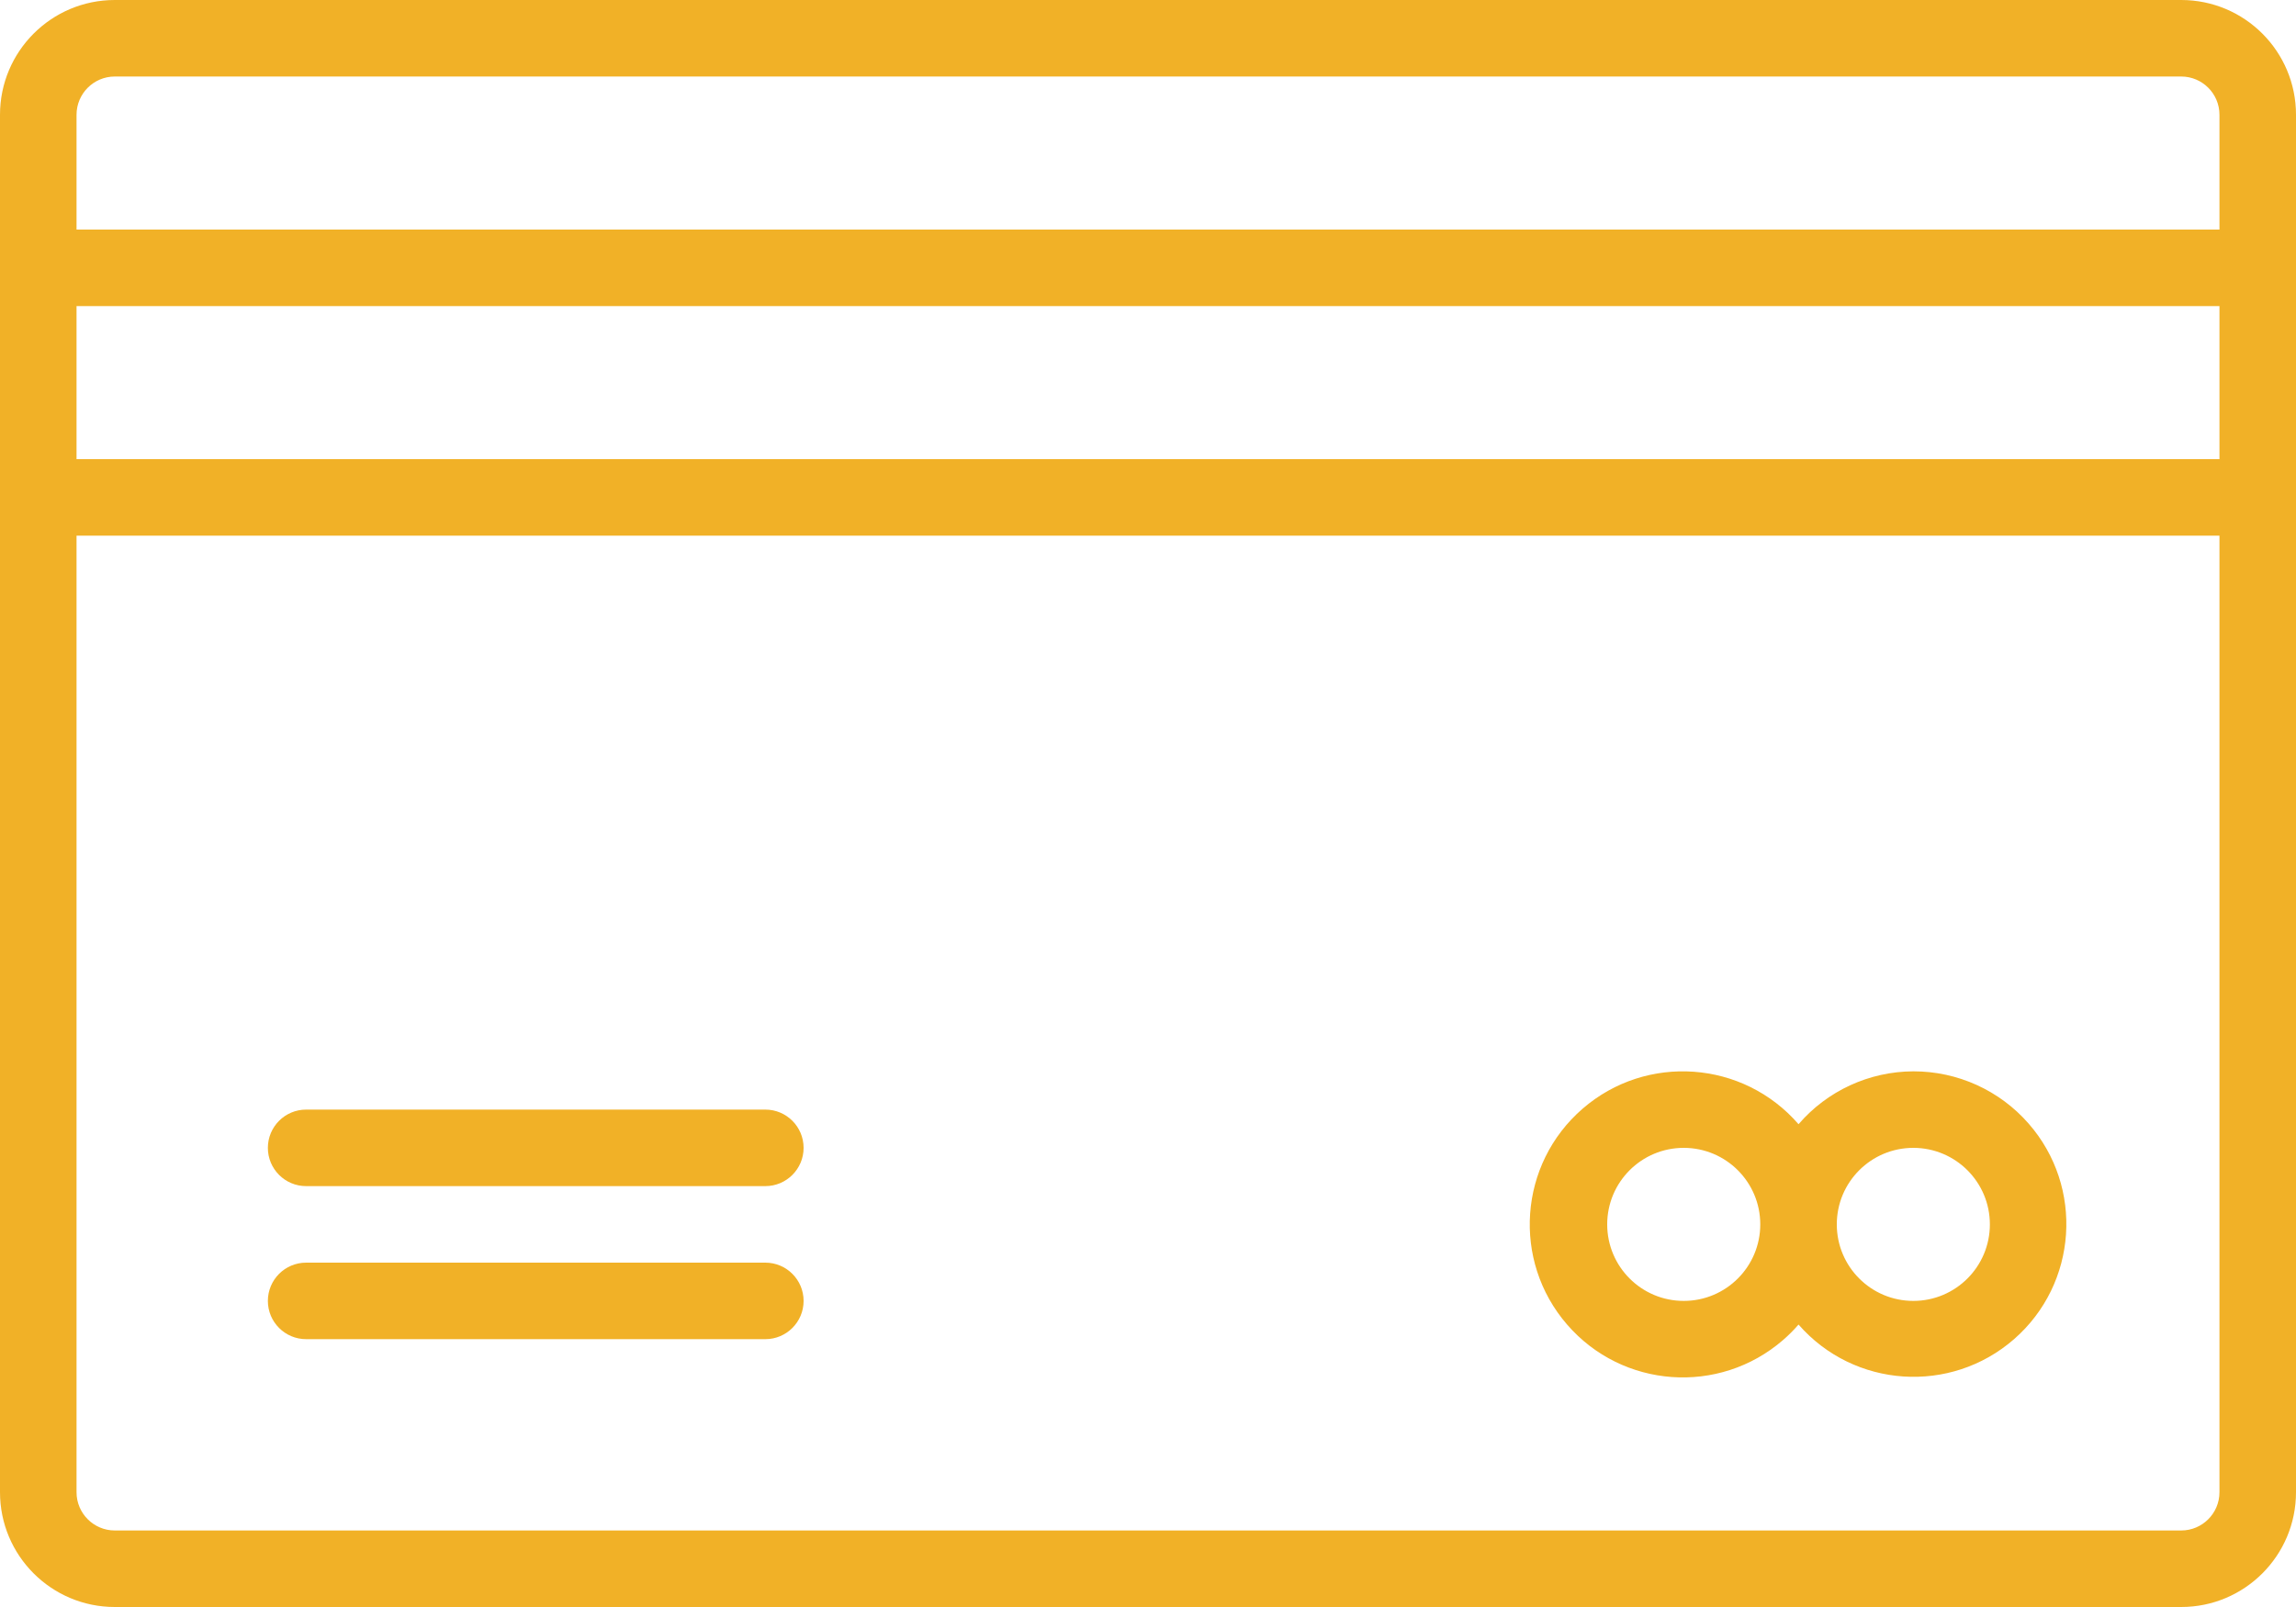 <svg width="60" height="42" viewBox="0 0 60 42" fill="none" xmlns="http://www.w3.org/2000/svg">
<path d="M57 0H3C1.343 0 0 1.343 0 3V39C0 40.657 1.343 42 3 42H57C58.657 42 60 40.657 60 39V3C60 1.343 58.657 0 57 0ZM58 39C58 39.552 57.552 40 57 40H3C2.448 40 2 39.552 2 39V14H58V39ZM58 12H2V8H58V12ZM58 6H2V3C2 2.448 2.448 2 3 2H57C57.552 2 58 2.448 58 3V6Z" fill="#F1B127"/>
<path d="M46.594 35.024C46.739 34.899 46.874 34.763 47 34.618C48.45 36.279 50.972 36.449 52.633 34.999C54.293 33.548 54.464 31.026 53.013 29.366C52.254 28.496 51.155 27.998 50 28C48.847 28.004 47.752 28.508 47 29.382C45.554 27.712 43.028 27.53 41.358 28.976C39.688 30.422 39.506 32.948 40.952 34.618C42.397 36.288 44.923 36.47 46.594 35.024ZM50 30C51.105 30 52 30.895 52 32C52 33.105 51.105 34 50 34C48.895 34 48 33.105 48 32C48 30.895 48.895 30 50 30ZM44 30C45.105 30 46 30.895 46 32C46 33.105 45.105 34 44 34C42.895 34 42 33.105 42 32C42 30.895 42.895 30 44 30Z" fill="#F1B127"/>
<path d="M8 31H20C20.552 31 21 30.552 21 30C21 29.448 20.552 29 20 29H8C7.448 29 7 29.448 7 30C7 30.552 7.448 31 8 31Z" fill="#F1B127"/>
<path d="M8 35H20C20.552 35 21 34.552 21 34C21 33.448 20.552 33 20 33H8C7.448 33 7 33.448 7 34C7 34.552 7.448 35 8 35Z" fill="#F1B127"/>
</svg>
